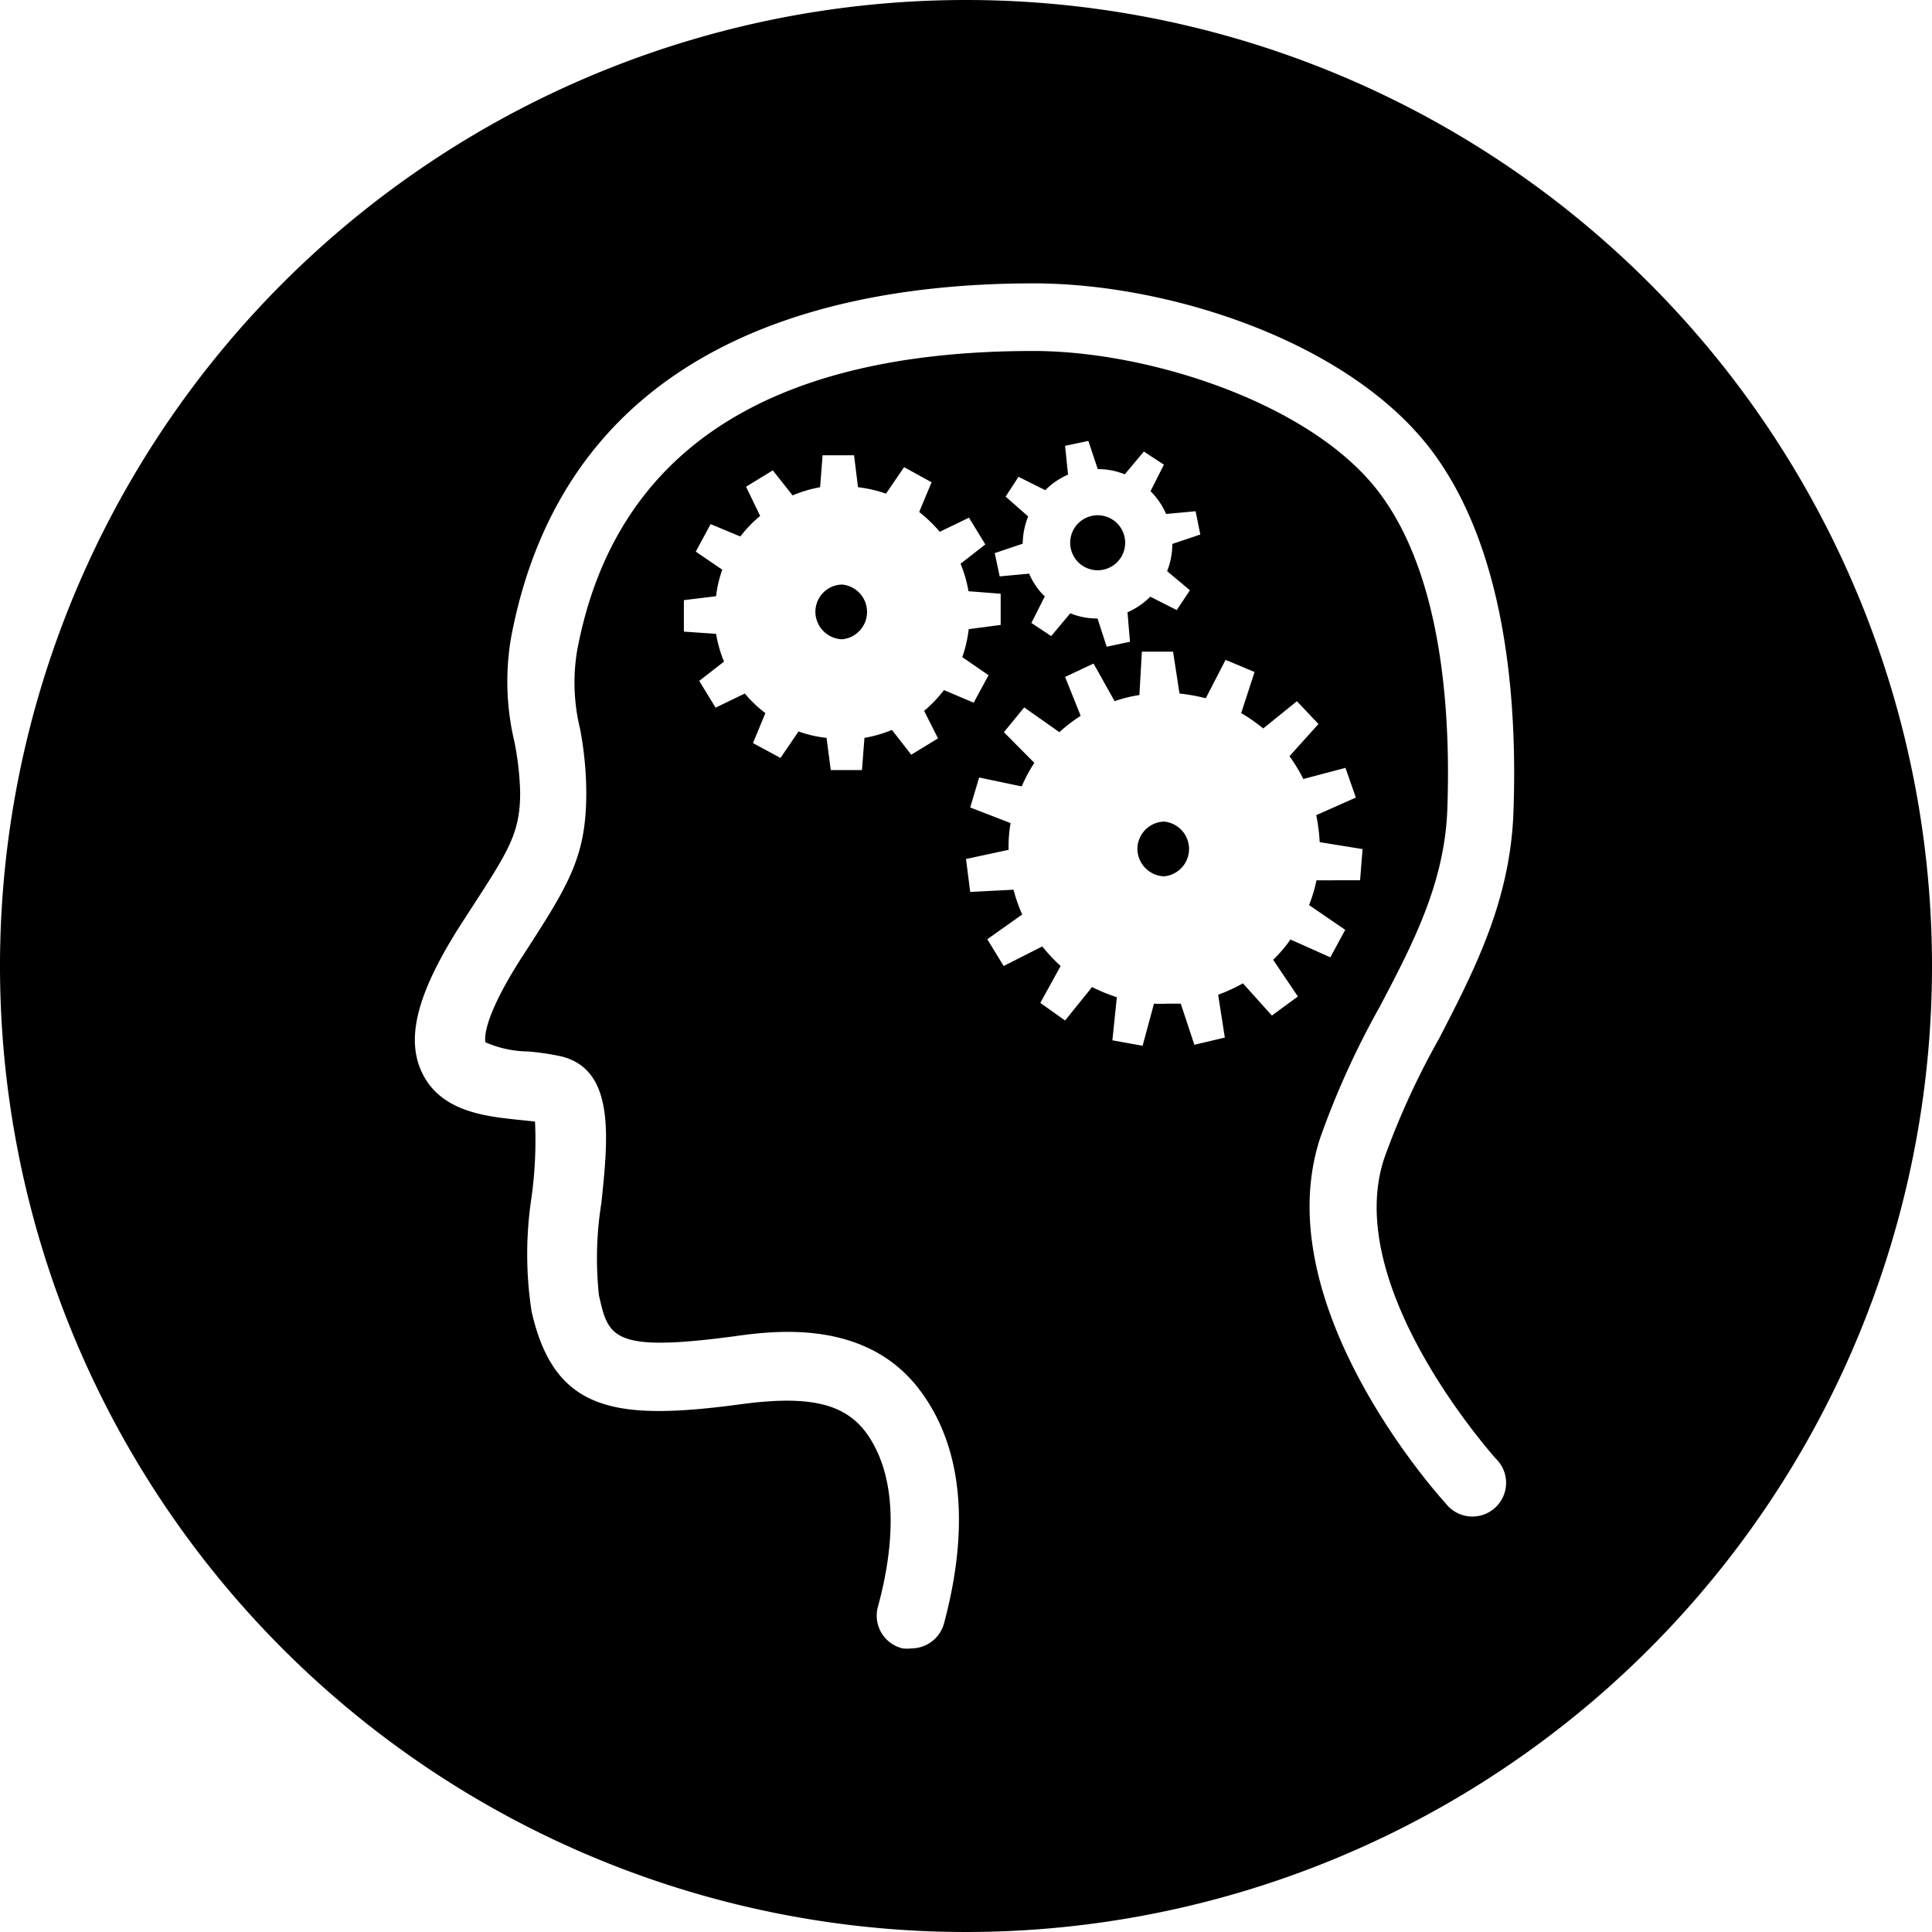 <svg id="Layer_1" data-name="Layer 1" xmlns="http://www.w3.org/2000/svg" viewBox="0 0 78 78"><title>AudioPi-SubjectIcon-Psychology</title><path d="M39,0A39,39,0,1,0,78,39,39,39,0,0,0,39,0ZM37.87,29.81l-1.08.66-.78-1a5.24,5.24,0,0,1-1.11.32l-.1,1.3-1.26,0-.17-1.3a4.76,4.76,0,0,1-1.13-.26l-.73,1.07L30.4,30l.5-1.21a5.15,5.15,0,0,1-.83-.79l-1.18.57-.66-1.08,1-.78a5.16,5.16,0,0,1-.32-1.12l-1.3-.09,0-1.27,1.3-.16A4.76,4.76,0,0,1,29.16,23l-1.07-.73.6-1.11,1.2.5a4.84,4.84,0,0,1,.8-.83l-.57-1.18,1.08-.66L32,20a5.26,5.26,0,0,1,1.11-.33l.1-1.29,1.27,0,.16,1.29a5.31,5.31,0,0,1,1.13.26l.73-1.07,1.11.61-.5,1.2a5.7,5.7,0,0,1,.83.8l1.18-.57.66,1.08-1,.78a5.07,5.07,0,0,1,.32,1.11l1.3.1,0,1.26-1.29.17a5.31,5.31,0,0,1-.26,1.13l1.06.73-.6,1.11-1.2-.51a5.3,5.3,0,0,1-.8.84Zm2.73-9.76.52-.8,1.08.54a3,3,0,0,1,.92-.63L43,18l.94-.2.38,1.14a2.86,2.86,0,0,1,1.09.21l.77-.92.81.53-.54,1.07a3,3,0,0,1,.63.92l1.19-.11.19.94-1.13.38a3,3,0,0,1-.21,1.1l.92.77-.53.8-1.07-.54a3,3,0,0,1-.92.63l.1,1.19-.94.2-.37-1.14a2.87,2.87,0,0,1-1.1-.21l-.77.92-.8-.53.54-1.07a2.79,2.79,0,0,1-.63-.92l-1.19.11-.2-.94,1.13-.38a3,3,0,0,1,.22-1.1ZM51.35,41l-1.17-1.3a6.75,6.75,0,0,1-1,.46l.27,1.73-1.23.29-.55-1.66-.54,0a4.87,4.87,0,0,1-.54,0l-.46,1.7L44.91,42l.18-1.74a7.24,7.24,0,0,1-1-.41L43,41.2l-1-.71L42.82,39a6.92,6.92,0,0,1-.74-.79L40.52,39l-.66-1.08,1.41-1a6,6,0,0,1-.35-1l-1.75.09L39,34.68l1.72-.37a5.5,5.5,0,0,1,.08-1.08l-1.63-.63.36-1.21,1.72.36a5.79,5.79,0,0,1,.51-.95l-1.23-1.24.82-1,1.42,1a6.31,6.31,0,0,1,.86-.66L43,27.33l1.15-.54L45,28.31a5.35,5.35,0,0,1,1-.25l.1-1.75,1.26,0L47.62,28a7.34,7.34,0,0,1,1.06.19l.8-1.55,1.17.49-.54,1.66a6.75,6.75,0,0,1,.89.62l1.36-1.1.87.92-1.17,1.3a6.64,6.64,0,0,1,.56.92l1.7-.45.42,1.2-1.6.71A7.45,7.45,0,0,1,53.28,34l1.73.28-.1,1.26H53.15a5.93,5.93,0,0,1-.3,1l1.46,1-.6,1.11-1.61-.72a5.51,5.51,0,0,1-.7.82l1,1.48Zm9.75-8.16c-.14,3.59-1.61,6.39-3,9.09a31.35,31.35,0,0,0-2.22,4.85c-1.71,5.2,4.43,12,4.49,12.09a1.36,1.36,0,1,1-2,1.83c-.3-.33-7.27-8.06-5.07-14.76a34,34,0,0,1,2.39-5.27c1.35-2.56,2.62-5,2.74-7.94.15-4-.21-9.59-2.83-12.95-2.74-3.51-9.21-5.61-13.88-5.61h0c-10.72,0-16.92,4.07-18.42,12.1a7.87,7.87,0,0,0,.12,3.16A14.15,14.15,0,0,1,23.67,32c0,2.61-.7,3.71-2.61,6.66-1.72,2.68-1.46,3.42-1.46,3.42a4.39,4.39,0,0,0,1.72.37,10.7,10.7,0,0,1,1.3.19c2.22.51,1.94,3.26,1.66,5.92a14.11,14.11,0,0,0-.1,3.73c.38,1.69.52,2.32,5.46,1.66,1.58-.22,5.29-.72,7.47,2.14s1.74,6.71,1,9.46a1.37,1.37,0,0,1-1.31,1,1.49,1.49,0,0,1-.36,0,1.36,1.36,0,0,1-1-1.67c.49-1.77,1.06-5-.51-7.09-.88-1.14-2.31-1.46-5-1.1-5.11.69-7.55.31-8.47-3.75a15.23,15.23,0,0,1,0-4.61,16.71,16.71,0,0,0,.14-3.05l-.67-.07c-1.32-.14-3.13-.32-3.89-1.9-.68-1.41-.18-3.28,1.62-6.07S21,33.76,21,32a11.72,11.72,0,0,0-.24-2.09,10.48,10.48,0,0,1-.13-4.15c2.22-11.83,12.7-14.32,21.1-14.32h0c5.39,0,12.62,2.29,16,6.66C60.82,22.12,61.27,28.33,61.1,32.84Z" transform="translate(0)"/><path d="M47,33.17a1.11,1.11,0,0,0-1.08,1.13A1.12,1.12,0,0,0,47,35.38,1.11,1.11,0,0,0,47,33.17Z" transform="translate(0)"/><path d="M34,23.6a1.1,1.1,0,0,0-1.08,1.13A1.12,1.12,0,0,0,34,25.81,1.11,1.11,0,0,0,34,23.6Z" transform="translate(0)"/><path d="M44.54,23a1.11,1.11,0,1,0-1.31-.86A1.11,1.11,0,0,0,44.54,23Z" transform="translate(0)"/></svg>